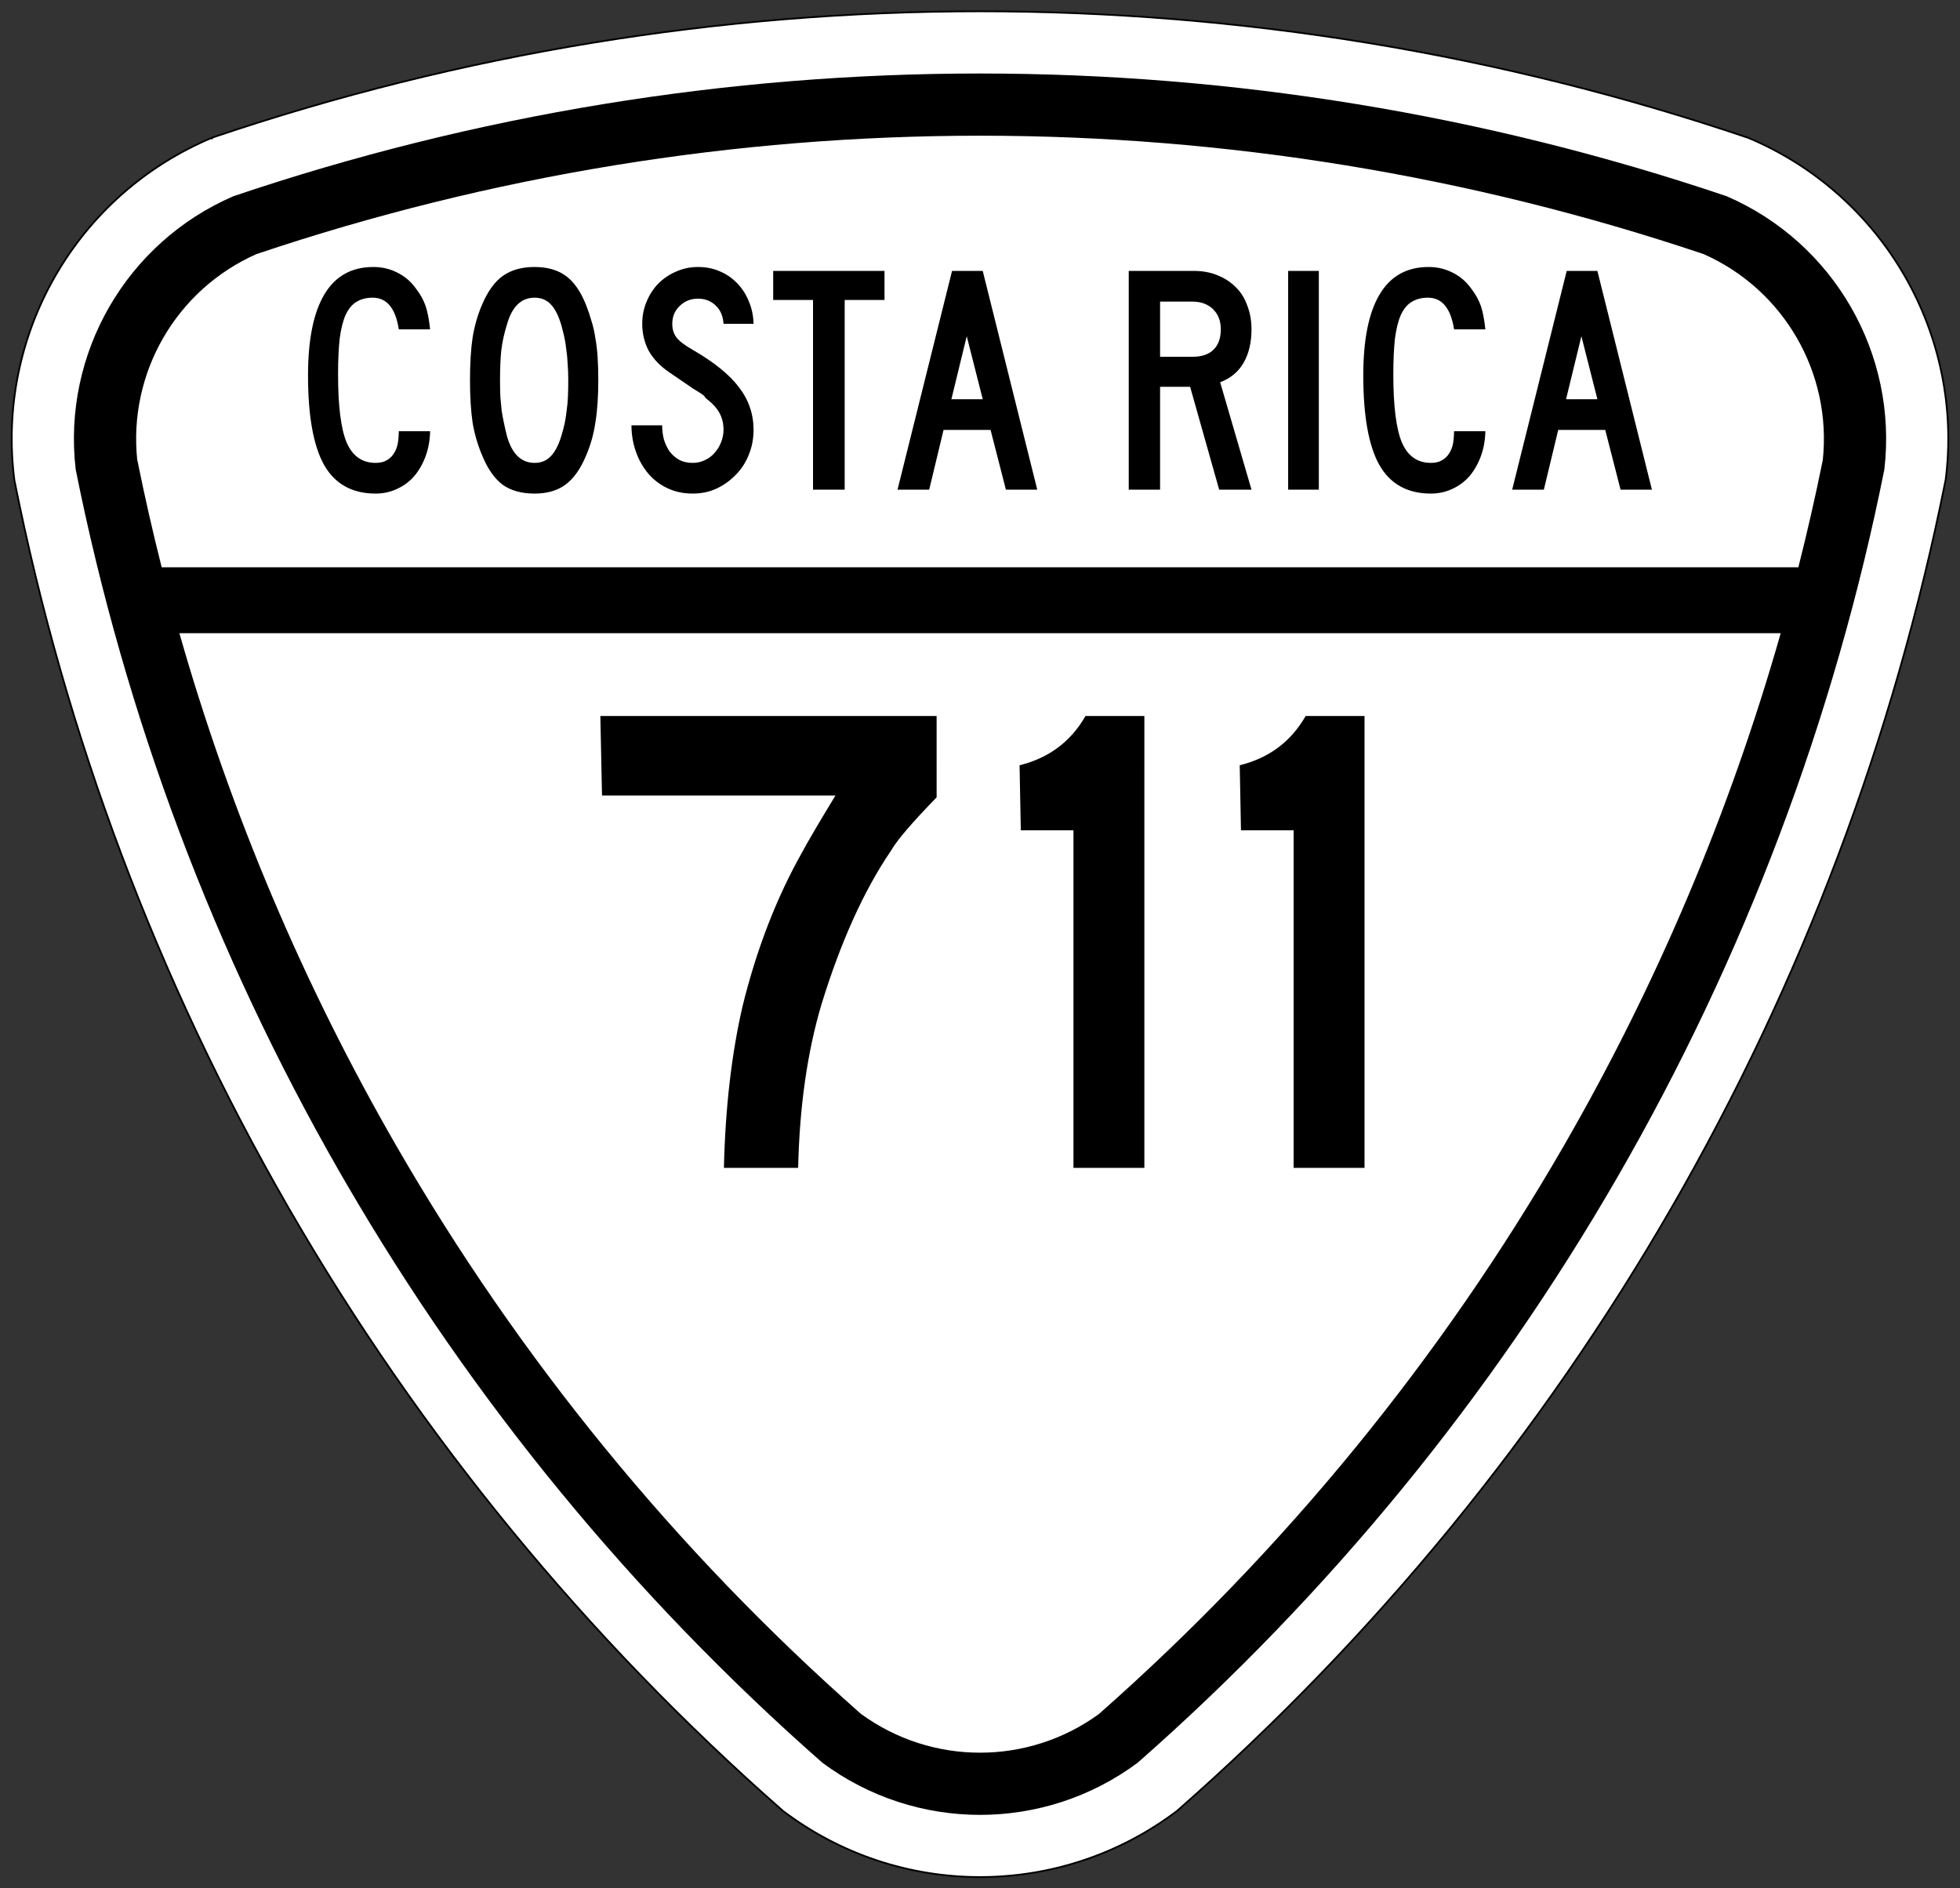 <?xml version="1.0" encoding="UTF-8" standalone="no"?>
<svg
   xmlns:dc="http://purl.org/dc/elements/1.1/"
   xmlns:cc="http://creativecommons.org/ns#"
   xmlns:rdf="http://www.w3.org/1999/02/22-rdf-syntax-ns#"
   xmlns:svg="http://www.w3.org/2000/svg"
   xmlns="http://www.w3.org/2000/svg"
   xmlns:sodipodi="http://sodipodi.sourceforge.net/DTD/sodipodi-0.dtd"
   xmlns:inkscape="http://www.inkscape.org/namespaces/inkscape"
   id="svg2"
   height="1062.984"
   width="1103.378"
   version="1.1"
   sodipodi:docname="CR RNT 711.svg"
   inkscape:version="0.92.4 5da689c313, 2019-01-14">
  <rect width="100%" height="100%" fill="#333333" stroke="none"/>
  <sodipodi:namedview
     pagecolor="#ffffff"
     bordercolor="#666666"
     borderopacity="1"
     objecttolerance="10"
     gridtolerance="10"
     guidetolerance="10"
     inkscape:pageopacity="0"
     inkscape:pageshadow="2"
     inkscape:window-width="1799"
     inkscape:window-height="1168"
     id="namedview28"
     showgrid="false"
     inkscape:zoom="0.62795752"
     inkscape:cx="56.954248"
     inkscape:cy="492.279"
     inkscape:window-x="498"
     inkscape:window-y="213"
     inkscape:window-maximized="0"
     inkscape:current-layer="svg2" />
  <defs
     id="defs4" />
  <path
     d="M 551.674,6.364 C 405.619,6.364 259.548,30.047 119.474,77.471 c -0.252,1.195 -0.031,0.031 -0.031,0.031 C 43.14,109.42 -2.405,188.343 8.105,270.383 36.948,414.74 89.112,552.48 161.62,678.5 l 0.957,1.76 c 0.283,0.491 0.611,0.961 0.895,1.451 72.909,125.915 166.18,240.057 276.864,337.287 l -0.031,0.031 c 65.794,50.122 156.975,50.122 222.769,0 l -0.031,-0.031 C 774.163,921.395 867.739,806.755 940.771,680.26 1013.802,553.767 1066.279,415.408 1095.243,270.383 h 0.031 C 1105.783,188.343 1060.208,109.389 983.905,77.471 l -0.031,0.031 C 843.79,30.073 697.737,6.364 551.674,6.364 Z"
     id="path3877"
     style="fill:#ffffff;stroke:#000000;stroke-width:0.988"
     inkscape:connector-curvature="0" />
  <path
     d="m 663.043,1018.998 c -0.142,0.125 -0.29,0.245 -0.432,0.371 0.152,-0.115 0.311,-0.224 0.463,-0.34 l -0.031,-0.031 z"
     id="path3875"
     style="opacity:0.15;fill:#00ff00;stroke-width:0.988"
     inkscape:connector-curvature="0" />
  <path
     d="m 440.737,1019.369 c -0.137,-0.12 -0.264,-0.25 -0.401,-0.371 l -0.031,0.031 c 0.145,0.111 0.287,0.229 0.432,0.34 z"
     id="path3861"
     style="opacity:0.15;fill:#00ff00;stroke-width:0.988"
     inkscape:connector-curvature="0" />
  <path
     d="m 663.043,1018.998 c -0.115,0.101 -0.224,0.208 -0.34,0.309 0.123,-0.093 0.248,-0.185 0.371,-0.278 l -0.031,-0.031 z"
     id="path3859"
     style="opacity:0.15;fill:#00ff00;stroke-width:0.988"
     inkscape:connector-curvature="0" />
  <path
     d="m 440.675,1019.307 c -0.115,-0.101 -0.224,-0.208 -0.34,-0.309 l -0.031,0.031 c 0.123,0.093 0.248,0.185 0.371,0.278 z"
     id="path3844"
     style="opacity:0.15;fill:#00ff00;stroke-width:0.988"
     inkscape:connector-curvature="0" />
  <path
     d="m 440.305,1018.998 v 0.031 c 0.082,0.062 0.165,0.123 0.247,0.185 -0.082,-0.072 -0.165,-0.144 -0.247,-0.216 z"
     id="path3842"
     style="opacity:0.15;fill:#00ff00;stroke-width:0.988"
     inkscape:connector-curvature="0" />
  <path
     d="M 551.688,41.377 C 409.653,41.375 267.644,64.398 131.406,110.446 71.126,136.494 35.025,199.011 42.607,264.239 c 27.966,139.622 78.303,272.878 148.235,394.902 1.405,2.451 2.84,4.906 4.261,7.348 70.701,121.541 160.906,231.738 267.817,325.74 52.698,39.18 124.869,39.18 177.567,0 C 748.49,897.264 839.444,785.763 910.465,662.753 981.484,539.743 1032.56,405.247 1060.799,264.239 1068.381,199.011 1032.28,136.494 972,110.446 835.762,64.4 693.722,41.379 551.688,41.377 Z m 0.031,35.013 c 137.655,-0.004 275.293,22.229 407.376,66.661 45.165,20.033 72.265,66.931 67.031,116.062 l -0.031,0.031 c -4.076,20.207 -8.679,40.26 -13.709,60.177 H 91.02 c -5.032,-19.922 -9.601,-39.996 -13.678,-60.208 l -0.062,0.031 C 72.047,210.013 99.146,163.084 144.312,143.051 276.396,98.615 414.063,76.394 551.718,76.39 Z M 100.993,356.434 H 1002.444 C 973.601,457.719 932.469,554.702 880.175,645.277 811.35,764.487 723.248,872.581 618.719,964.749 v 0.031 c -39.932,29.098 -94.1,29.098 -134.032,0 C 380.169,872.61 292.112,764.522 223.292,645.308 171.004,554.732 129.844,457.724 100.993,356.434 Z"
     id="path3943"
     style="fill:#000000;stroke-width:0.988"
     inkscape:connector-curvature="0" />
  <path
     d="m 618.675,964.749 c -0.093,0.082 -0.185,0.165 -0.278,0.247 0.102,-0.074 0.207,-0.142 0.309,-0.216 l -0.031,-0.031 z"
     id="path3956"
     style="opacity:0.15;fill:#d40000;stroke-width:0.988"
     inkscape:connector-curvature="0" />
  <path
     d="m 484.859,964.904 c -0.06,-0.053 -0.125,-0.101 -0.185,-0.154 v 0.031 c 0.06,0.044 0.125,0.08 0.185,0.123 z"
     id="path3801"
     style="opacity:0.15;fill:#d40000;stroke-width:0.988"
     inkscape:connector-curvature="0" />
  <g
     id="text849"
     style="font-size:186.012px;font-family:'Roadgeek 2005 Series C';-inkscape-font-specification:'Roadgeek 2005 Series C';text-anchor:middle;fill:#000000;stroke-width:50;stroke-linecap:round;stroke-linejoin:round;paint-order:fill markers stroke"
     aria-label="COSTA RICA"
     transform="matrix(0.988,0,0,0.988,6.606,6.364)">
    <path
       id="path851"
       d="m 220.54,181.206 q -2.79,-18.043 -14.881,-18.043 -5.394,0 -9.301,2.418 -3.72,2.232 -6.138,7.44 -2.232,5.022 -3.348,13.393 -0.93,8.371 -0.93,20.461 0,26.972 4.836,38.69 5.022,11.719 16.555,11.719 3.906,0 6.324,-1.488 2.604,-1.488 4.092,-3.906 1.674,-2.604 2.232,-5.766 0.558,-3.348 0.558,-6.882 h 17.857 q -0.186,7.812 -2.604,14.323 -2.418,6.51 -6.51,11.347 -4.092,4.65 -9.859,7.254 -5.58,2.604 -12.091,2.604 -20.089,0 -29.39,-16.369 -9.115,-16.369 -9.115,-50.967 0,-30.506 9.301,-46.131 9.301,-15.625 27.902,-15.625 7.626,0 13.951,3.348 6.324,3.162 10.603,9.301 3.534,4.65 5.208,9.487 1.674,4.836 2.604,13.393 z"
       inkscape:connector-curvature="0" />
    <path
       id="path853"
       d="m 334.21,210.038 q 0,14.323 -1.674,24.368 -1.488,10.045 -5.394,18.973 -4.65,11.161 -11.719,16.369 -6.882,5.022 -17.485,5.022 -11.161,0 -18.229,-5.022 -6.882,-5.208 -11.533,-16.369 -3.906,-9.115 -5.58,-18.973 -1.488,-10.045 -1.488,-24.368 0,-14.137 1.488,-24.182 1.674,-10.231 5.58,-19.159 4.836,-11.161 11.719,-15.997 7.068,-5.022 18.043,-5.022 10.789,0 17.671,5.022 6.882,4.836 11.533,16.369 1.86,4.65 3.162,9.301 1.488,4.65 2.232,9.859 0.93,5.022 1.302,10.975 0.372,5.766 0.372,12.835 z m -17.113,0 q 0,-5.208 -0.372,-9.487 -0.186,-4.278 -0.744,-7.812 -0.372,-3.72 -1.116,-7.068 -0.744,-3.348 -1.674,-6.696 -2.418,-8.371 -6.138,-12.091 -3.534,-3.72 -9.115,-3.72 -11.533,0 -15.811,15.439 -2.232,7.068 -3.162,14.323 -0.744,7.068 -0.744,17.485 0,5.022 0.186,9.301 0.372,4.092 0.744,7.812 0.558,3.534 1.302,7.068 0.744,3.534 1.674,7.254 4.278,15.439 15.811,15.439 5.58,0 9.115,-3.72 3.72,-3.72 6.138,-11.719 1.116,-3.72 1.86,-7.068 0.744,-3.534 1.116,-7.254 0.558,-3.72 0.744,-7.812 0.186,-4.278 0.186,-9.673 z"
       inkscape:connector-curvature="0" />
    <path
       id="path855"
       d="m 422.682,238.498 q 0,7.626 -2.79,14.323 -2.604,6.51 -7.44,11.347 -4.65,4.836 -10.975,7.812 -6.138,2.79 -13.393,2.79 -8.185,0 -14.695,-3.162 -6.51,-3.162 -10.975,-8.557 -4.464,-5.394 -6.882,-12.463 -2.418,-7.068 -2.418,-14.695 h 17.485 q 0,3.906 0.93,7.812 1.116,3.72 3.162,6.882 2.232,2.976 5.394,4.836 3.348,1.86 7.999,1.86 3.534,0 6.696,-1.488 3.348,-1.488 5.58,-4.092 2.418,-2.604 3.72,-5.952 1.488,-3.534 1.488,-7.254 0,-5.394 -2.232,-9.487 -2.232,-4.278 -7.812,-8.557 -0.93,-0.93 -0.744,-0.93 0.186,-0.186 -1.116,-1.116 -1.302,-0.93 -5.58,-3.534 -4.092,-2.79 -13.579,-9.301 -7.626,-5.208 -11.533,-12.091 -3.72,-7.068 -3.72,-15.439 0,-6.696 2.418,-12.463 2.418,-5.952 6.696,-10.417 4.464,-4.464 10.231,-6.882 5.766,-2.604 12.463,-2.604 6.696,0 12.277,2.418 5.766,2.418 9.859,6.696 4.278,4.278 6.696,10.231 2.604,5.952 2.79,13.021 H 405.569 q -0.372,-6.51 -4.464,-10.417 -4.092,-3.906 -10.045,-3.906 -6.138,0 -10.417,4.092 -4.278,4.092 -4.278,10.231 0,4.65 2.418,7.812 2.418,3.162 9.301,7.068 18.043,10.417 26.228,21.205 8.371,10.789 8.371,24.368 z"
       inkscape:connector-curvature="0" />
    <path
       id="path857"
       d="M 474.603,164.465 V 272.538 H 456.56 V 164.465 H 433.866 V 147.91 h 63.43 v 16.555 z"
       inkscape:connector-curvature="0" />
    <path
       id="path859"
       d="m 566.467,272.538 -8.743,-34.04 h -26.786 l -8.185,34.04 H 504.711 L 535.775,147.91 h 17.485 l 31.064,124.628 z m -22.321,-87.426 -8.743,35.9 h 17.857 z"
       inkscape:connector-curvature="0" />
    <path
       id="path861"
       d="m 687.979,272.538 -16.555,-58.594 h -17.113 v 58.594 H 636.454 V 147.91 h 37.202 q 7.254,0 13.207,2.418 6.138,2.418 10.417,6.696 4.464,4.278 6.696,10.603 2.418,6.138 2.418,13.579 0,11.161 -4.464,18.973 -4.464,7.812 -13.393,11.161 l 17.857,61.198 z m 0.93,-91.332 q 0,-7.254 -4.464,-11.533 -4.464,-4.278 -11.719,-4.278 h -18.415 v 31.436 h 18.415 q 7.812,0 11.905,-3.906 4.278,-4.092 4.278,-11.719 z"
       inkscape:connector-curvature="0" />
    <path
       id="path863"
       d="M 727.28,272.538 V 147.91 h 17.485 v 124.628 z"
       inkscape:connector-curvature="0" />
    <path
       id="path865"
       d="m 821.809,181.206 q -2.79,-18.043 -14.881,-18.043 -5.394,0 -9.301,2.418 -3.72,2.232 -6.138,7.44 -2.232,5.022 -3.348,13.393 -0.93,8.371 -0.93,20.461 0,26.972 4.836,38.69 5.022,11.719 16.555,11.719 3.906,0 6.324,-1.488 2.604,-1.488 4.092,-3.906 1.674,-2.604 2.232,-5.766 0.558,-3.348 0.558,-6.882 h 17.857 q -0.186,7.812 -2.604,14.323 -2.418,6.51 -6.51,11.347 -4.092,4.65 -9.859,7.254 -5.58,2.604 -12.091,2.604 -20.089,0 -29.39,-16.369 -9.115,-16.369 -9.115,-50.967 0,-30.506 9.301,-46.131 9.301,-15.625 27.902,-15.625 7.626,0 13.951,3.348 6.324,3.162 10.603,9.301 3.534,4.65 5.208,9.487 1.674,4.836 2.604,13.393 z"
       inkscape:connector-curvature="0" />
    <path
       id="path867"
       d="m 916.692,272.538 -8.743,-34.04 h -26.786 l -8.185,34.04 H 854.936 L 886,147.91 h 17.485 l 31.064,124.628 z m -22.321,-87.426 -8.743,35.9 h 17.857 z"
       inkscape:connector-curvature="0" />
  </g>
  <g
     transform="matrix(0.988,0,0,0.988,213.679,-6.501)"
     id="text2694"
     style="font-size:373.134px;font-family:'Roadgeek 2005 Series C';-inkscape-font-specification:'Roadgeek 2005 Series C';text-anchor:middle;overflow:visible;fill:#000000;stroke-width:25;stroke-linecap:round;paint-order:fill markers stroke"
     aria-label="126">
    <g
       aria-label="257"
       transform="matrix(8.967,0,0,9.89,-3003.403,-2090.207)"
       style="font-style:normal;font-weight:normal;font-size:6.883px;line-height:125%;font-family:Sans;letter-spacing:0px;word-spacing:0px;fill:#000000;fill-opacity:1;stroke:none;stroke-width:0.172px;stroke-linecap:butt;stroke-linejoin:miter;stroke-opacity:1"
       id="text886">
      <g
         aria-label="711"
         transform="scale(1.006,0.994)"
         style="font-style:normal;font-weight:normal;font-size:6.875px;line-height:125%;font-family:Sans;letter-spacing:0px;word-spacing:0px;fill:#000000;fill-opacity:1;stroke:none;stroke-width:0.172px;stroke-linecap:butt;stroke-linejoin:miter;stroke-opacity:1"
         id="text886-8">
        <path
           d="m 368.128,259.501 q -2.331,2.2 -2.881,3.09 -2.567,3.457 -4.4,8.931 -1.336,4.138 -1.467,9.454 h -4.688 q 0.131,-5.212 1.179,-9.376 1.336,-4.976 3.771,-8.931 0.498,-0.864 2.095,-3.274 h -14.745 l -0.105,-4.609 h 21.24 z"
           style="font-style:normal;font-variant:normal;font-weight:normal;font-stretch:normal;font-size:45.832px;font-family:'Roadgeek 2014 Series E';-inkscape-font-specification:'Roadgeek 2014 Series E, Normal';font-variant-ligatures:normal;font-variant-caps:normal;font-variant-numeric:normal;font-feature-settings:normal;text-align:start;writing-mode:lr-tb;text-anchor:start;stroke-width:0.172px"
           id="path837"
           inkscape:connector-curvature="0" />
        <path
           d="m 381.249,280.977 h -4.478 V 261.413 h -3.326 l -0.079,-3.771 q 2.776,-0.629 4.164,-2.855 h 3.719 z"
           style="font-style:normal;font-variant:normal;font-weight:normal;font-stretch:normal;font-size:45.832px;font-family:'Roadgeek 2014 Series E';-inkscape-font-specification:'Roadgeek 2014 Series E, Normal';font-variant-ligatures:normal;font-variant-caps:normal;font-variant-numeric:normal;font-feature-settings:normal;text-align:start;writing-mode:lr-tb;text-anchor:start;stroke-width:0.172px"
           id="path839"
           inkscape:connector-curvature="0" />
        <path
           d="m 395.155,280.977 h -4.478 V 261.413 h -3.326 l -0.079,-3.771 q 2.776,-0.629 4.164,-2.855 h 3.719 z"
           style="font-style:normal;font-variant:normal;font-weight:normal;font-stretch:normal;font-size:45.832px;font-family:'Roadgeek 2014 Series E';-inkscape-font-specification:'Roadgeek 2014 Series E, Normal';font-variant-ligatures:normal;font-variant-caps:normal;font-variant-numeric:normal;font-feature-settings:normal;text-align:start;writing-mode:lr-tb;text-anchor:start;stroke-width:0.172px"
           id="path841"
           inkscape:connector-curvature="0" />
      </g>
    </g>
  </g>
</svg>
